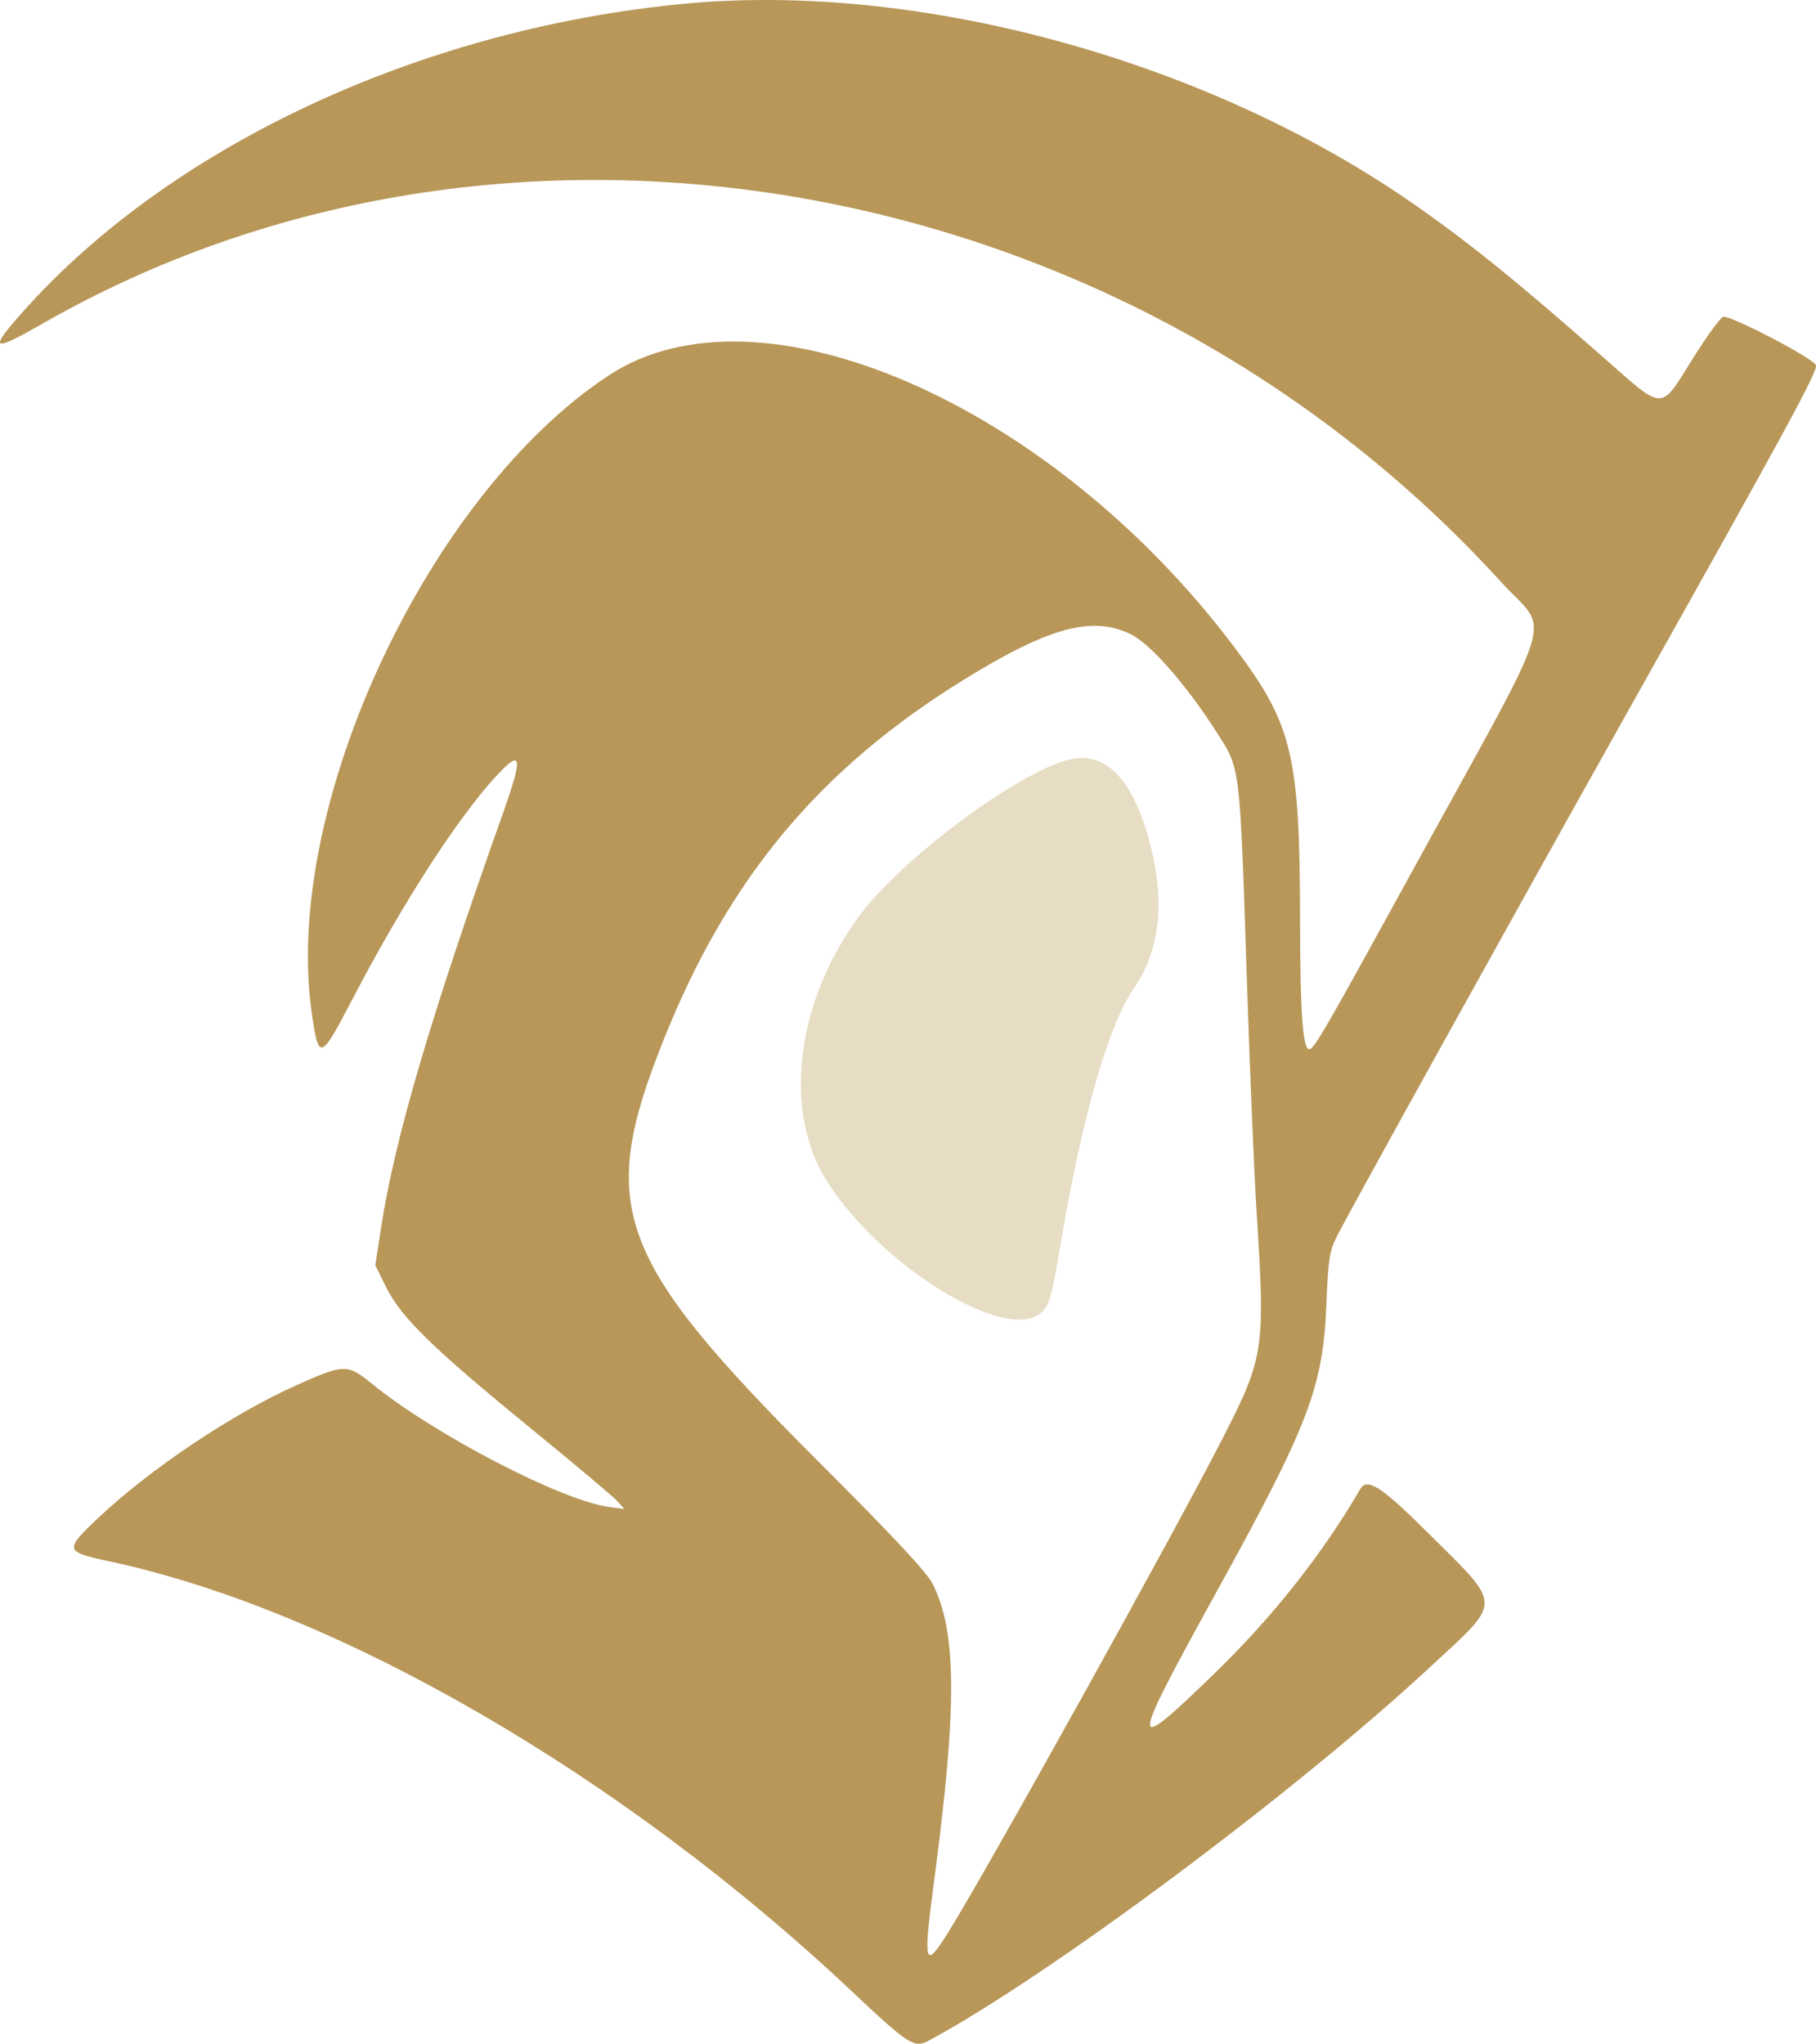 <svg width="789" height="888" viewBox="0 0 789 888" fill="none" xmlns="http://www.w3.org/2000/svg">
<path fill-rule="evenodd" clip-rule="evenodd" d="M297.273 1.632C181.096 12.695 70.757 64.865 6.91 138.925C-4.55 152.213 -2.384 152.574 18.152 140.8C219.154 25.572 488.529 73.148 652.078 252.765C673.459 276.249 678.099 260.923 614.594 376.687C576.159 446.75 571.165 455.417 568.977 455.858C566.047 456.448 564.905 440.951 564.836 399.714C564.718 328.092 561.563 314.888 536.624 281.638C456.88 175.324 330 120.021 264.566 163.059C186.146 214.636 122.901 349.853 135.349 439.304C138.402 461.236 139.087 461.042 153.058 434.238C174.877 392.374 199.147 354.804 216.087 336.656C226.789 325.194 227.268 328.773 218.378 353.777C187.025 441.981 171.513 494.729 165.587 533.303L163.06 549.748L167.703 559.171C174.162 572.281 188.019 585.834 229.974 620.077C249.407 635.939 266.648 650.437 268.28 652.296L271.257 655.673L264.566 654.757C243.744 651.905 188.468 623.15 161.431 601.107C150.957 592.57 149.469 592.6 128.956 601.784C100.712 614.43 64.892 638.442 42.342 659.849C27.861 673.593 28.043 674.232 47.746 678.446C146.615 699.602 270.724 771.514 370.117 865.232C394.608 888.327 397.181 889.993 403.293 886.73C454.36 859.485 561.464 779.774 620.463 725.113C653.281 694.708 653.33 698.758 619.698 665.303C600.067 645.782 593.959 641.899 590.964 647.041C574.134 675.921 552.266 703.424 526.07 728.661C490.432 762.995 490.573 760.587 528.156 692.369C568.943 618.335 574.834 602.887 576.307 566.097C577.065 547.146 577.613 543.663 580.863 537.129C585.917 526.975 661.014 391.481 706.837 309.837C777.526 183.892 789.896 161.116 788.952 158.652C787.779 155.602 751.319 136.628 748.621 137.663C747.316 138.161 741.451 146.254 735.586 155.64C721.051 178.907 723.457 178.937 696.412 155.107C658.487 121.686 636.893 104.291 612.265 87.318C522.991 25.782 398.715 -8.027 297.273 1.632ZM491.501 275.686C500.11 279.972 515.729 297.919 529.004 318.778C538.938 334.378 538.66 332.028 541.781 427.195C543.036 465.598 544.901 510.052 545.921 525.986C549.761 586.002 549.248 589.546 531.763 623.865C510.572 665.462 427.582 814.842 411.38 840.554C401.698 855.918 401.048 853.263 405.771 817.755C415.913 741.55 415.757 709.018 405.154 688.109C402.585 683.04 388.252 667.68 356.321 635.772C267.371 546.88 259.2 524.826 288.227 452.021C316.181 381.909 355.937 334.154 418.593 295.424C455.821 272.412 474.676 267.308 491.501 275.686Z" fill="#B89758"/>
<path d="M373.351 397.931C390.881 374.169 438.347 338.253 462.29 330.632C478.24 325.555 490.202 335.652 497.981 360.752C506.697 388.891 504.805 412.112 492.345 429.887C481.909 444.776 470.256 485.047 461.537 536.384C456.76 564.48 456.048 567.112 452.342 570.36C437.248 583.594 383.615 550.881 359.639 513.809C339.92 483.324 345.568 435.588 373.351 397.931Z" fill="#E7DDC4"/>
</svg>
